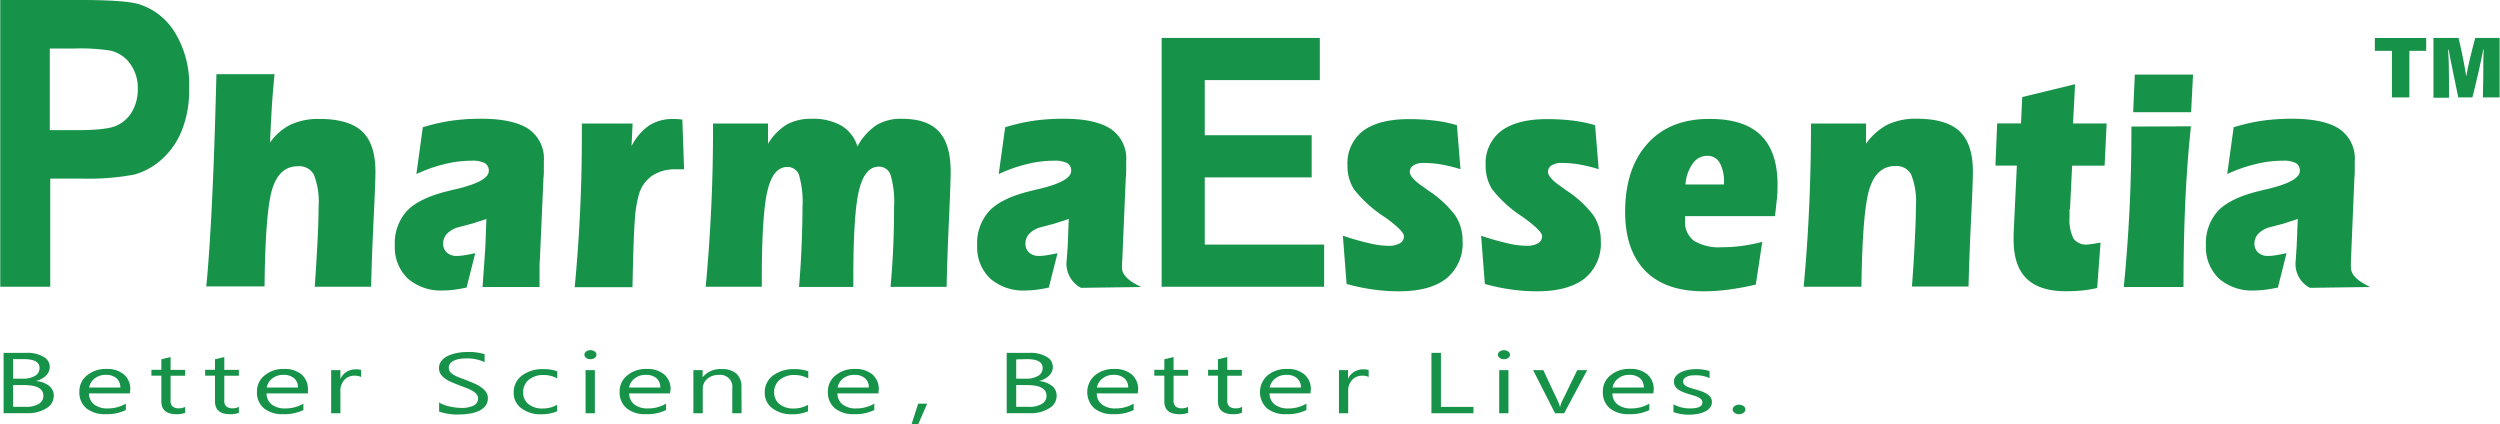 <svg id="logo_PharmaEssentia_tag_TM__25" data-name="logo_PharmaEssentia_tag+TM_&apos;25" xmlns="http://www.w3.org/2000/svg" viewBox="0 0 389.54 66.13"><defs><style>.cls-1{fill:#179249;}</style></defs><path id="period" class="cls-1" d="M414.92,131.06a1.14,1.14,0,0,1-.69-.22.65.65,0,0,1-.29-.52.63.63,0,0,1,.29-.52,1.1,1.1,0,0,1,.69-.22,1.17,1.17,0,0,1,.71.22.63.63,0,0,1,.29.52.65.65,0,0,1-.29.52A1.2,1.2,0,0,1,414.92,131.06Z" transform="translate(-143.96 -66.52)"/><g id="Lives"><path id="s" class="cls-1" d="M404.71,130.67v-1.15a5.36,5.36,0,0,0,2.6.64c1.27,0,1.91-.31,1.91-.94a.69.69,0,0,0-.17-.46,1.58,1.58,0,0,0-.44-.33,4,4,0,0,0-.65-.25l-.81-.24q-.6-.18-1-.36a3.28,3.28,0,0,1-.75-.41,1.49,1.49,0,0,1-.46-.52,1.44,1.44,0,0,1-.15-.67,1.26,1.26,0,0,1,.29-.84,2.27,2.27,0,0,1,.77-.61,4.82,4.82,0,0,1,1.11-.37,6.7,6.7,0,0,1,1.28-.12,6.83,6.83,0,0,1,2.1.3v1.09A5.24,5.24,0,0,0,408,125a3.91,3.91,0,0,0-.73.06,2,2,0,0,0-.56.2,1,1,0,0,0-.36.3.58.58,0,0,0-.13.38.64.64,0,0,0,.13.44,1.07,1.07,0,0,0,.37.32,3.88,3.88,0,0,0,.6.25c.23.07.5.16.8.24a11.24,11.24,0,0,1,1.07.35,4.18,4.18,0,0,1,.82.41,1.79,1.79,0,0,1,.51.52,1.33,1.33,0,0,1,.18.7,1.34,1.34,0,0,1-.29.87,2.23,2.23,0,0,1-.79.61,4.49,4.49,0,0,1-1.14.36,7.37,7.37,0,0,1-1.35.12,6.76,6.76,0,0,1-2.41-.4Z" transform="translate(-143.96 -66.52)"/><path id="e" class="cls-1" d="M400.09,126.91a1.83,1.83,0,0,0-.6-1.46,2.45,2.45,0,0,0-1.65-.52,2.68,2.68,0,0,0-1.73.55,2.3,2.3,0,0,0-.89,1.42h4.87Zm1.48.91H395.2a2.14,2.14,0,0,0,.82,1.73,3.3,3.3,0,0,0,2.12.61,5.48,5.48,0,0,0,2.81-.75v1a6.6,6.6,0,0,1-3.15.64,4.48,4.48,0,0,1-3-.91,3.17,3.17,0,0,1-1.09-2.58A3.12,3.12,0,0,1,394.9,125a4.48,4.48,0,0,1,3-1,4,4,0,0,1,2.74.85,3,3,0,0,1,1,2.37Z" transform="translate(-143.96 -66.52)"/><path id="v" class="cls-1" d="M391.27,124.19l-3.59,6.72h-1.42l-3.42-6.72h1.59l2.29,4.88a3.48,3.48,0,0,1,.32.94h0a3.34,3.34,0,0,1,.29-.91l2.39-4.91Z" transform="translate(-143.96 -66.52)"/><path id="i" class="cls-1" d="M379,130.91h-1.44v-6.72H379Zm-.71-8.42a1.07,1.07,0,0,1-.65-.2.59.59,0,0,1,0-1,1,1,0,0,1,.65-.2,1.12,1.12,0,0,1,.68.2.6.6,0,0,1,.27.5.61.61,0,0,1-.27.5A1.19,1.19,0,0,1,378.29,122.49Z" transform="translate(-143.96 -66.52)"/><polygon id="L" class="cls-1" points="229.6 64.39 223.04 64.39 223.04 54.98 224.52 54.98 224.52 63.4 229.59 63.4 229.59 64.39 229.6 64.39"/></g><g id="Better"><path id="r" class="cls-1" d="M357.29,125.28a2.28,2.28,0,0,0-1.09-.22,2.09,2.09,0,0,0-1.55.65,2.48,2.48,0,0,0-.62,1.77v3.43h-1.44v-6.72H354v1.38h0a2.35,2.35,0,0,1,.94-1.1,2.67,2.67,0,0,1,1.42-.4,3.17,3.17,0,0,1,.86.09v1.12Z" transform="translate(-143.96 -66.52)"/><path id="e-2" data-name="e" class="cls-1" d="M346.67,126.91a1.87,1.87,0,0,0-.61-1.46,2.42,2.42,0,0,0-1.64-.52,2.69,2.69,0,0,0-1.74.55,2.33,2.33,0,0,0-.88,1.42h4.87Zm1.48.91h-6.37a2.15,2.15,0,0,0,.8,1.73,3.38,3.38,0,0,0,2.14.61,5.41,5.41,0,0,0,2.8-.75v1a6.6,6.6,0,0,1-3.15.64,4.48,4.48,0,0,1-3-.91,3.46,3.46,0,0,1,.1-5.13,4.51,4.51,0,0,1,3-1,4,4,0,0,1,2.74.85,3,3,0,0,1,1,2.37Z" transform="translate(-143.96 -66.52)"/><path id="t" class="cls-1" d="M337.47,130.84a3.64,3.64,0,0,1-1.36.22q-2.37,0-2.37-2v-4H332.2v-.92h1.54v-1.64l1.45-.35v2h2.27v.92h-2.27v3.78a1.27,1.27,0,0,0,.31,1,1.48,1.48,0,0,0,1,.29,1.83,1.83,0,0,0,1-.23Z" transform="translate(-143.96 -66.52)"/><path id="t-2" data-name="t" class="cls-1" d="M329.1,130.84a3.59,3.59,0,0,1-1.35.22q-2.37,0-2.37-2v-4h-1.56v-.92h1.56v-1.64l1.44-.35v2h2.27v.92h-2.27v3.78a1.31,1.31,0,0,0,.31,1,1.51,1.51,0,0,0,1,.29,1.8,1.8,0,0,0,.94-.23Z" transform="translate(-143.96 -66.52)"/><path id="e-3" data-name="e" class="cls-1" d="M319.75,126.91a1.84,1.84,0,0,0-.61-1.46,2.43,2.43,0,0,0-1.65-.52,2.69,2.69,0,0,0-1.73.55,2.24,2.24,0,0,0-.88,1.42h4.87Zm1.48.91h-6.37a2.13,2.13,0,0,0,.81,1.73,3.33,3.33,0,0,0,2.13.61,5.41,5.41,0,0,0,2.8-.75v1a6.58,6.58,0,0,1-3.14.64,4.49,4.49,0,0,1-3-.91,3.46,3.46,0,0,1,.1-5.13,4.49,4.49,0,0,1,3-1,4.07,4.07,0,0,1,2.74.85,3,3,0,0,1,1,2.37Z" transform="translate(-143.96 -66.52)"/><path id="B" class="cls-1" d="M302.3,126.52v3.39h2a3.68,3.68,0,0,0,2-.46,1.41,1.41,0,0,0,.72-1.26c0-1.11-1-1.67-3.05-1.67Zm0-4v3h1.52a3.6,3.6,0,0,0,1.91-.44,1.38,1.38,0,0,0,.69-1.23c0-.91-.81-1.37-2.42-1.37Zm-1.48,8.41V121.5h3.6a4.87,4.87,0,0,1,2.59.6,1.79,1.79,0,0,1,1,1.56,1.92,1.92,0,0,1-.58,1.39,3.35,3.35,0,0,1-1.6.84v0a3.82,3.82,0,0,1,2,.72,1.92,1.92,0,0,1,.77,1.58,2.22,2.22,0,0,1-1.17,1.95,5.26,5.26,0,0,1-2.92.76h-3.69Z" transform="translate(-143.96 -66.52)"/></g><polygon id="comma" class="cls-1" points="144.47 62.9 143.06 66.13 142.03 66.13 143.06 62.9 144.47 62.9"/><g id="Science"><path id="e-4" data-name="e" class="cls-1" d="M279.34,126.91a1.89,1.89,0,0,0-.6-1.46,2.49,2.49,0,0,0-1.65-.52,2.72,2.72,0,0,0-1.74.55,2.28,2.28,0,0,0-.88,1.42h4.87Zm1.48.91h-6.37a2.13,2.13,0,0,0,.81,1.73,3.33,3.33,0,0,0,2.13.61,5.41,5.41,0,0,0,2.8-.75v1a6.58,6.58,0,0,1-3.14.64,4.49,4.49,0,0,1-3-.91,3.2,3.2,0,0,1-1.09-2.58,3.15,3.15,0,0,1,1.19-2.55,4.51,4.51,0,0,1,3-1,4.07,4.07,0,0,1,2.74.85,3,3,0,0,1,1,2.37Z" transform="translate(-143.96 -66.52)"/><path id="c" class="cls-1" d="M269.88,130.6a6,6,0,0,1-2.47.47,4.88,4.88,0,0,1-3.11-.94,2.93,2.93,0,0,1-1.18-2.42,3.23,3.23,0,0,1,1.27-2.67,5.36,5.36,0,0,1,3.41-1,6.17,6.17,0,0,1,2.1.33v1.11a4.63,4.63,0,0,0-2.16-.53,3.48,3.48,0,0,0-2.27.74,2.4,2.4,0,0,0-.88,1.94,2.26,2.26,0,0,0,.83,1.86,3.38,3.38,0,0,0,2.23.68,4.43,4.43,0,0,0,2.22-.58v1Z" transform="translate(-143.96 -66.52)"/><path id="n" class="cls-1" d="M259.51,130.91h-1.45v-3.83a1.87,1.87,0,0,0-2.09-2.14,2.68,2.68,0,0,0-1.8.6,2,2,0,0,0-.71,1.54v3.83H252v-6.72h1.44v1.11h0a3.56,3.56,0,0,1,3-1.27,3.27,3.27,0,0,1,2.26.71,2.66,2.66,0,0,1,.79,2.06Z" transform="translate(-143.96 -66.52)"/><path id="e-5" data-name="e" class="cls-1" d="M246.85,126.91a1.89,1.89,0,0,0-.6-1.46,2.47,2.47,0,0,0-1.65-.52,2.72,2.72,0,0,0-1.74.55,2.28,2.28,0,0,0-.88,1.42h4.87Zm1.48.91H242a2.13,2.13,0,0,0,.81,1.73,3.35,3.35,0,0,0,2.13.61,5.41,5.41,0,0,0,2.8-.75v1a6.58,6.58,0,0,1-3.14.64,4.49,4.49,0,0,1-3-.91,3.2,3.2,0,0,1-1.09-2.58,3.13,3.13,0,0,1,1.2-2.55,4.47,4.47,0,0,1,3-1,4.07,4.07,0,0,1,2.74.85,3,3,0,0,1,1,2.37Z" transform="translate(-143.96 -66.52)"/><path id="i-2" data-name="i" class="cls-1" d="M236.65,130.91H235.2v-6.72h1.45Zm-.7-8.42a1.1,1.1,0,0,1-.66-.2.6.6,0,0,1,0-1,1,1,0,0,1,.66-.2,1.07,1.07,0,0,1,.67.2.58.58,0,0,1,.28.5.6.6,0,0,1-.28.5A1.13,1.13,0,0,1,236,122.49Z" transform="translate(-143.96 -66.52)"/><path id="c-2" data-name="c" class="cls-1" d="M230.77,130.6a6,6,0,0,1-2.47.47,4.88,4.88,0,0,1-3.11-.94,2.94,2.94,0,0,1-1.19-2.42,3.23,3.23,0,0,1,1.28-2.67,5.38,5.38,0,0,1,3.42-1,6.15,6.15,0,0,1,2.09.33v1.11a4.56,4.56,0,0,0-2.15-.53,3.49,3.49,0,0,0-2.28.74,2.43,2.43,0,0,0-.88,1.94,2.26,2.26,0,0,0,.83,1.86,3.38,3.38,0,0,0,2.23.68,4.5,4.5,0,0,0,2.23-.58v1Z" transform="translate(-143.96 -66.52)"/><path id="S-2" data-name="S" class="cls-1" d="M212.38,130.53v-1.3a3.71,3.71,0,0,0,.72.35,6,6,0,0,0,.88.27c.31.07.63.12.93.16a6.92,6.92,0,0,0,.87.07,4.35,4.35,0,0,0,2-.38,1.19,1.19,0,0,0,.67-1.09,1,1,0,0,0-.23-.66,2,2,0,0,0-.62-.51,6.73,6.73,0,0,0-.93-.45l-1.18-.45c-.44-.17-.85-.33-1.23-.5a5.15,5.15,0,0,1-1-.57,2.76,2.76,0,0,1-.67-.7,1.84,1.84,0,0,1,.14-2,2.91,2.91,0,0,1,1-.79,5.69,5.69,0,0,1,1.41-.45,7.78,7.78,0,0,1,1.61-.16,8.12,8.12,0,0,1,2.72.34v1.24a6.21,6.21,0,0,0-2.87-.58,6.42,6.42,0,0,0-1,.07,3.47,3.47,0,0,0-.86.25,1.69,1.69,0,0,0-.62.44,1,1,0,0,0-.23.66,1.13,1.13,0,0,0,.17.62,1.83,1.83,0,0,0,.54.48,4.48,4.48,0,0,0,.85.42l1.17.45c.45.17.88.34,1.29.53a5.45,5.45,0,0,1,1.07.61,3,3,0,0,1,.73.74,1.69,1.69,0,0,1,.27.93,1.9,1.9,0,0,1-.37,1.17,2.73,2.73,0,0,1-1,.79,5.22,5.22,0,0,1-1.43.43,10.39,10.39,0,0,1-1.71.14,7.24,7.24,0,0,1-.74,0c-.29,0-.59-.06-.9-.1s-.59-.1-.86-.17a3.29,3.29,0,0,1-.66-.23Z" transform="translate(-143.96 -66.52)"/></g><g id="Better-2" data-name="Better"><path id="r-2" data-name="r" class="cls-1" d="M200.26,125.28a2.28,2.28,0,0,0-1.09-.22,2.08,2.08,0,0,0-1.55.65,2.48,2.48,0,0,0-.62,1.77v3.43h-1.44v-6.72H197v1.38h0a2.37,2.37,0,0,1,.95-1.1,2.66,2.66,0,0,1,1.41-.4,3.2,3.2,0,0,1,.87.09v1.12Z" transform="translate(-143.96 -66.52)"/><path id="e-6" data-name="e" class="cls-1" d="M190.39,126.91a1.87,1.87,0,0,0-.61-1.46,2.45,2.45,0,0,0-1.65-.52,2.68,2.68,0,0,0-1.73.55,2.28,2.28,0,0,0-.88,1.42h4.87Zm1.47.91H185.5a2.15,2.15,0,0,0,.8,1.73,3.37,3.37,0,0,0,2.13.61,5.41,5.41,0,0,0,2.8-.75v1a6.58,6.58,0,0,1-3.14.64,4.49,4.49,0,0,1-3-.91,3.17,3.17,0,0,1-1.09-2.58,3.13,3.13,0,0,1,1.2-2.55,4.47,4.47,0,0,1,3-1,4.07,4.07,0,0,1,2.74.85,3,3,0,0,1,1,2.37v.57Z" transform="translate(-143.96 -66.52)"/><path id="t-3" data-name="t" class="cls-1" d="M181.19,130.84a3.59,3.59,0,0,1-1.35.22c-1.59,0-2.38-.66-2.38-2v-4h-1.54v-.92h1.54v-1.64l1.45-.35v2h2.27v.92h-2.27v3.78a1.27,1.27,0,0,0,.31,1,1.5,1.5,0,0,0,1,.29,1.83,1.83,0,0,0,.95-.23Z" transform="translate(-143.96 -66.52)"/><path id="t-4" data-name="t" class="cls-1" d="M172.82,130.84a3.59,3.59,0,0,1-1.35.22q-2.37,0-2.37-2v-4h-1.55v-.92h1.55v-1.64l1.44-.35v2h2.27v.92h-2.27v3.78a1.27,1.27,0,0,0,.31,1,1.5,1.5,0,0,0,1,.29,1.81,1.81,0,0,0,.95-.23Z" transform="translate(-143.96 -66.52)"/><path id="e-7" data-name="e" class="cls-1" d="M162.71,126.91a1.86,1.86,0,0,0-.6-1.46,2.47,2.47,0,0,0-1.65-.52,2.68,2.68,0,0,0-1.73.55,2.24,2.24,0,0,0-.88,1.42h4.86Zm1.48.91h-6.37a2.17,2.17,0,0,0,.82,1.73,3.31,3.31,0,0,0,2.13.61,5.47,5.47,0,0,0,2.8-.75v1a6.6,6.6,0,0,1-3.15.64,4.48,4.48,0,0,1-3-.91,3.17,3.17,0,0,1-1.09-2.58,3.12,3.12,0,0,1,1.19-2.55,4.47,4.47,0,0,1,3-1,4,4,0,0,1,2.74.85,3,3,0,0,1,1,2.37Z" transform="translate(-143.96 -66.52)"/><path id="B-2" data-name="B" class="cls-1" d="M146,126.52v3.39h2a3.71,3.71,0,0,0,2-.46,1.41,1.41,0,0,0,.72-1.26c0-1.11-1-1.67-3.05-1.67Zm0-4v3h1.51a3.58,3.58,0,0,0,1.91-.44,1.37,1.37,0,0,0,.7-1.23c0-.91-.81-1.37-2.43-1.37H146Zm-1.48,8.41V121.5h3.59a4.88,4.88,0,0,1,2.6.6,1.79,1.79,0,0,1,1,1.56,1.92,1.92,0,0,1-.58,1.39,3.34,3.34,0,0,1-1.61.84v0a3.82,3.82,0,0,1,2.05.72,1.92,1.92,0,0,1,.77,1.58,2.22,2.22,0,0,1-1.17,1.95,5.29,5.29,0,0,1-2.93.76h-3.68Z" transform="translate(-143.96 -66.52)"/></g><g id="TM"><path id="M" class="cls-1" d="M530.89,78.68c0-1.45,0-3.32.07-4.42h-.07c-.39,2-1,4.74-1.69,7.44H527c-.53-2.62-1.14-5.38-1.5-7.44h-.08c.08,1.09.13,2.9.13,4.49v3h-2.42V72.43h3.91c.46,1.87,1,4.6,1.2,6h0c.24-1.5.86-4,1.4-6h3.8V81.7h-2.61Z" transform="translate(-143.96 -66.52)"/><path id="T-5" data-name="T" class="cls-1" d="M516.66,74.44H514v-2h8v2h-2.62V81.7h-2.72Z" transform="translate(-143.96 -66.52)"/></g><g id="Essentia"><path id="a" class="cls-1" d="M498.85,111.33c-.65.14-1.29.25-1.89.33a15.08,15.08,0,0,1-1.71.12,7.82,7.82,0,0,1-5.57-1.88,6.74,6.74,0,0,1-2-5.14,7.45,7.45,0,0,1,1.93-5.43c1.3-1.32,3.44-2.35,6.43-3.06.28-.08.68-.17,1.2-.29q5.07-1.2,5.07-2.82a1.32,1.32,0,0,0-.62-1.23,4.26,4.26,0,0,0-2.07-.37,17.7,17.7,0,0,0-4.2.53A22.94,22.94,0,0,0,491,93.64l1-7.29a29.09,29.09,0,0,1,4.32-1,33,33,0,0,1,4.76-.33c3.33,0,5.8.54,7.4,1.6a5.58,5.58,0,0,1,2.39,5c0,.35,0,.76,0,1.22s0,.93-.06,1.44L510.28,107a9.51,9.51,0,0,0,0,1.1c0,.49-.07,1.7,3,3.14l-9.4.13a4.19,4.19,0,0,1-2.21-4.25c.06-1,.11-1.68.14-2.09l.18-4.4c-.3.11-.63.23-1,.34s-.84.28-1.43.45l-1.87.49a3.89,3.89,0,0,0-1.82,1,2.18,2.18,0,0,0-.63,1.55,1.81,1.81,0,0,0,.57,1.41,2.24,2.24,0,0,0,1.57.53,7,7,0,0,0,1.17-.11c.47-.07,1-.18,1.69-.32l-1.37,5.44Z" transform="translate(-143.96 -66.52)"/><path id="i-3" data-name="i" class="cls-1" d="M476.34,84l.26-5.86h9.07l-.3,5.86h-9Zm9,2.2c-.39,3.65-.68,7.5-.87,11.58s-.29,8.57-.29,13.46h-9.3q.58-5.77.89-12t.3-13Z" transform="translate(-143.96 -66.52)"/><path id="t-6" data-name="t" class="cls-1" d="M466.43,99.11s0,.19,0,.45,0,.53,0,.77a6.45,6.45,0,0,0,.62,3.37,2.41,2.41,0,0,0,2.15.92,11.34,11.34,0,0,0,1.39-.19,5,5,0,0,1,.67-.1l-.53,7.06a17.16,17.16,0,0,1-2.33.39c-.81.08-1.66.12-2.54.12q-4.14,0-6.15-2c-1.34-1.32-2-3.34-2-6.06V103l.51-10.68h-3.34l.27-6.57h3.71l.2-4.11,8.23-2-.32,6.12h5.24l-.32,6.57h-5.06l-.33,6.77Z" transform="translate(-143.96 -66.52)"/><path id="n-2" data-name="n" class="cls-1" d="M425,111.19q.56-5.93.85-12.28t.29-13.14h8.58v3.15a9.47,9.47,0,0,1,3.39-3,10.23,10.23,0,0,1,4.5-.9q4.59,0,6.67,1.94c1.39,1.31,2.09,3.4,2.09,6.3q0,1.56-.29,7.51t-.39,10.4h-8.82q.3-3.93.45-7.23c.11-2.21.17-3.94.17-5.21a11.6,11.6,0,0,0-.73-5,2.58,2.58,0,0,0-2.49-1.34q-2.88,0-4,3.49T434,111.2h-9Z" transform="translate(-143.96 -66.52)"/><path id="e-8" data-name="e" class="cls-1" d="M406.58,95.26h6V95a5.94,5.94,0,0,0-.67-3.13,2.18,2.18,0,0,0-2-1.07A2.73,2.73,0,0,0,407.72,92,6.35,6.35,0,0,0,406.58,95.26Zm11,15.59a42.19,42.19,0,0,1-4.24.79,29.61,29.61,0,0,1-3.89.27q-6,0-9.12-3.18t-3.15-9.13q0-6.82,3.49-10.7t9.71-3.85c3.55,0,6.2.84,7.94,2.54s2.61,4.27,2.61,7.72c0,.64,0,1.37-.1,2.19s-.17,1.72-.31,2.7l-14,0c0,.08,0,.16,0,.27s0,.25,0,.45a3.61,3.61,0,0,0,1.39,3.12,7.47,7.47,0,0,0,4.35,1,23.33,23.33,0,0,0,3.09-.2,25.51,25.51,0,0,0,3.2-.64l-1,6.62Z" transform="translate(-143.96 -66.52)"/><path id="s-3" data-name="s" class="cls-1" d="M374.73,103.25a42.71,42.71,0,0,0,4.27,1.21,13.15,13.15,0,0,0,2.79.36,3.52,3.52,0,0,0,1.82-.39,1.25,1.25,0,0,0,.63-1.13c0-.49-.87-1.4-2.6-2.67l-.51-.37A19.3,19.3,0,0,1,376.45,96a6.78,6.78,0,0,1-1-3.73,6.29,6.29,0,0,1,2.45-5.37c1.64-1.21,4-1.82,7.13-1.82a33.18,33.18,0,0,1,4,.23,20.64,20.64,0,0,1,3.47.72l.56,6.85a25.28,25.28,0,0,0-3.08-.75,16.9,16.9,0,0,0-2.69-.22,2.73,2.73,0,0,0-1.56.38,1.16,1.16,0,0,0-.57,1c0,.62.7,1.39,2.07,2.32.33.24.57.41.73.54a16.66,16.66,0,0,1,4.28,3.92,7.08,7.08,0,0,1,1.15,4,7,7,0,0,1-2.52,5.84c-1.69,1.32-4.16,2-7.43,2a28.25,28.25,0,0,1-4.12-.3,30.06,30.06,0,0,1-4-.85l-.58-7.51Z" transform="translate(-143.96 -66.52)"/><path id="s-4" data-name="s" class="cls-1" d="M353.21,103.25a42,42,0,0,0,4.27,1.21,13.23,13.23,0,0,0,2.79.36,3.5,3.5,0,0,0,1.81-.39,1.25,1.25,0,0,0,.63-1.13c0-.49-.87-1.4-2.59-2.67l-.53-.37A19.4,19.4,0,0,1,354.92,96a6.7,6.7,0,0,1-1-3.73,6.32,6.32,0,0,1,2.45-5.37q2.45-1.82,7.13-1.82a33.3,33.3,0,0,1,4,.23,20.85,20.85,0,0,1,3.47.72l.56,6.85a25.28,25.28,0,0,0-3.08-.75,16.9,16.9,0,0,0-2.69-.22,2.73,2.73,0,0,0-1.56.38,1.16,1.16,0,0,0-.57,1c0,.62.69,1.39,2.06,2.32.33.24.57.41.73.54a16.49,16.49,0,0,1,4.28,3.92,7.08,7.08,0,0,1,1.15,4,7,7,0,0,1-2.52,5.84q-2.52,2-7.43,2a28.25,28.25,0,0,1-4.12-.3,30.41,30.41,0,0,1-4-.85l-.58-7.51Z" transform="translate(-143.96 -66.52)"/><polygon id="E-9" data-name="E" class="cls-1" points="181 44.67 181 5.91 205.65 5.91 205.65 12.48 187.72 12.48 187.72 21.07 204.38 21.07 204.38 27.64 187.72 27.64 187.72 38.11 206.32 38.11 206.32 44.68 181 44.68 181 44.67"/></g><g id="Pharma"><path id="a-2" data-name="a" class="cls-1" d="M307.39,111.33c-.65.14-1.29.25-1.89.33a14.93,14.93,0,0,1-1.71.12,7.84,7.84,0,0,1-5.57-1.88,6.74,6.74,0,0,1-2-5.14,7.45,7.45,0,0,1,1.94-5.43c1.3-1.32,3.44-2.35,6.43-3.06.28-.08.68-.17,1.2-.29q5.07-1.2,5.07-2.82a1.32,1.32,0,0,0-.62-1.23,4.28,4.28,0,0,0-2.08-.37,17.68,17.68,0,0,0-4.19.53,23,23,0,0,0-4.39,1.55l1-7.29a29.67,29.67,0,0,1,4.32-1,33.15,33.15,0,0,1,4.76-.33c3.34,0,5.8.54,7.39,1.6a5.56,5.56,0,0,1,2.39,5c0,.35,0,.76,0,1.22s0,.93-.07,1.44L318.83,107a9.51,9.51,0,0,0-.05,1.1c0,.49-.07,1.7,3,3.14l-9.39.13a4.25,4.25,0,0,1-2.23-4.25c.08-1,.12-1.68.16-2.09l.17-4.4c-.29.11-.62.23-1,.34s-.85.28-1.44.45l-1.87.49a3.9,3.9,0,0,0-1.81,1,2.18,2.18,0,0,0-.63,1.55,1.81,1.81,0,0,0,.57,1.41,2.23,2.23,0,0,0,1.56.53,7.25,7.25,0,0,0,1.18-.11c.47-.07,1-.18,1.69-.32l-1.38,5.44Z" transform="translate(-143.96 -66.52)"/><path id="m-2" data-name="m" class="cls-1" d="M253.92,111.19q.56-5.93.86-12.28t.28-13.14h8.57v3.15a9,9,0,0,1,2.92-3,7.85,7.85,0,0,1,3.89-.89,8.84,8.84,0,0,1,4.65,1.09,5.64,5.64,0,0,1,2.47,3.22,9.25,9.25,0,0,1,2.94-3.31,7.38,7.38,0,0,1,4-1c2.64,0,4.55.66,5.77,2s1.82,3.4,1.82,6.28c0,1-.09,3.57-.27,7.53s-.3,7.44-.36,10.38h-8.74c.18-1.94.32-4,.41-6s.14-4.22.14-6.43a15.06,15.06,0,0,0-.54-5,1.88,1.88,0,0,0-1.85-1.3c-1.46,0-2.48,1.25-3.08,3.72s-.88,7.09-.88,13.82v1.2h-8.46c.18-2.2.32-4.33.4-6.4s.14-4.09.14-6a15.17,15.17,0,0,0-.53-5,1.87,1.87,0,0,0-1.86-1.29q-2.19,0-3.07,3.72T262.66,110v1.2h-8.75Z" transform="translate(-143.96 -66.52)"/><path id="r-3" data-name="r" class="cls-1" d="M250.53,92.9a4.24,4.24,0,0,0-.51,0h-.77a6.38,6.38,0,0,0-3.67,1,5.28,5.28,0,0,0-2.06,2.89,18.71,18.71,0,0,0-.64,3.94q-.21,2.63-.37,10.54h-9q.54-5.68.82-11.42t.29-11.48V85.77h7.91l-.17,3.52a8.66,8.66,0,0,1,2.76-3.23,6.78,6.78,0,0,1,3.75-1c.28,0,.71,0,1.28.08l.13,0,.27,7.76Z" transform="translate(-143.96 -66.52)"/><path id="a-3" data-name="a" class="cls-1" d="M216.65,111.33q-1,.21-1.89.33a14.93,14.93,0,0,1-1.71.12,7.86,7.86,0,0,1-5.57-1.88,6.74,6.74,0,0,1-2-5.14,7.45,7.45,0,0,1,1.94-5.43c1.3-1.32,3.45-2.35,6.43-3.06.28-.08.68-.17,1.2-.29q5.07-1.2,5.07-2.82a1.33,1.33,0,0,0-.63-1.23,4.23,4.23,0,0,0-2.07-.37,17.62,17.62,0,0,0-4.19.53,23,23,0,0,0-4.39,1.55l1-7.29a29.67,29.67,0,0,1,4.32-1,33,33,0,0,1,4.76-.33c3.33,0,5.8.54,7.4,1.6a5.57,5.57,0,0,1,2.38,5c0,.35,0,.76,0,1.22s0,.93-.06,1.44L228.08,107a9.51,9.51,0,0,0-.05,1.1v3.14h-8.88c.12-1.76.22-3.14.29-4.12s.11-1.68.14-2.09l.17-4.4c-.29.11-.62.23-1,.34s-.83.28-1.43.45l-1.87.49a3.9,3.9,0,0,0-1.81,1,2.18,2.18,0,0,0-.63,1.55,1.78,1.78,0,0,0,.58,1.41,2.22,2.22,0,0,0,1.56.53,7.25,7.25,0,0,0,1.18-.11c.47-.07,1-.18,1.68-.32l-1.37,5.44Z" transform="translate(-143.96 -66.52)"/><path id="h" class="cls-1" d="M176.1,111.19q.51-5.25.91-13.58t.67-19.53h9.06c-.16,1.61-.31,3.29-.42,5.06s-.2,3.63-.28,5.58a8.67,8.67,0,0,1,3.22-2.79,10.34,10.34,0,0,1,4.44-.88q4.59,0,6.68,1.94c1.39,1.31,2.08,3.4,2.08,6.3q0,1.56-.29,7.51t-.38,10.4H193q.28-3.93.44-7.23c.11-2.21.16-3.94.16-5.21a11.64,11.64,0,0,0-.72-5,2.58,2.58,0,0,0-2.48-1.34q-2.9,0-4,3.49t-1.22,15.24h-9Z" transform="translate(-143.96 -66.52)"/><path id="P" class="cls-1" d="M151.72,74.05V86.8H156c3.06,0,5.09-.23,6.13-.71a5.26,5.26,0,0,0,2.42-2.2,6.86,6.86,0,0,0,.88-3.5,6.38,6.38,0,0,0-1.24-4,5.13,5.13,0,0,0-3.11-2,31.23,31.23,0,0,0-5.58-.31h-3.75ZM144,111.19V66.52h12.45c4.71,0,7.79.22,9.22.67a10.13,10.13,0,0,1,5.53,4.37,15.49,15.49,0,0,1,2.23,8.71,16.7,16.7,0,0,1-1.28,6.92,12,12,0,0,1-3.26,4.4,10.63,10.63,0,0,1-4,2.13,38.78,38.78,0,0,1-8.05.63h-5.05V111.2H144Z" transform="translate(-143.96 -66.52)"/></g></svg>
